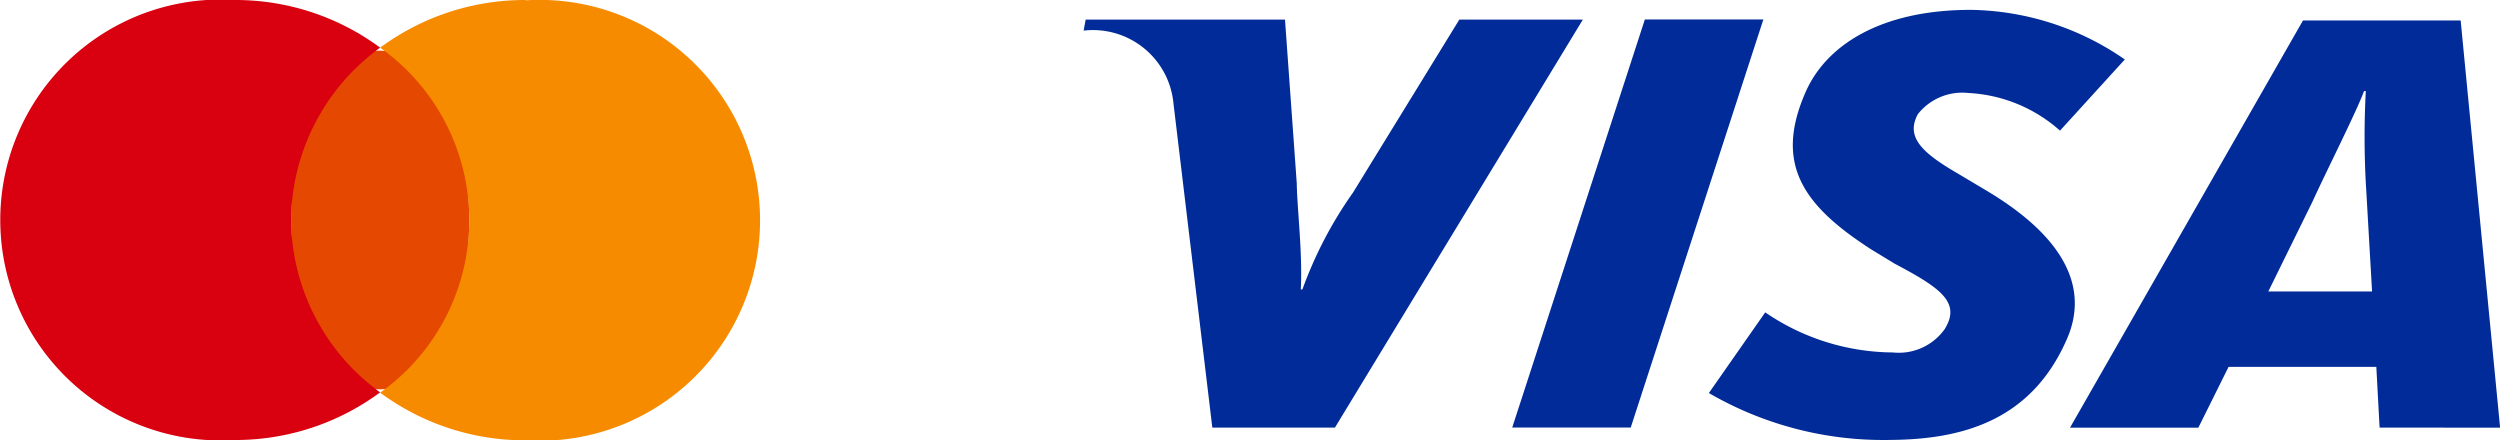 <svg xmlns="http://www.w3.org/2000/svg" width="68.181" height="12" viewBox="0 0 68.181 12">
  <g id="Group_583" data-name="Group 583" transform="translate(-69.12 -8.289)">
    <g id="Group_10" data-name="Group 10" transform="translate(69.12 8.289)">
      <g id="Group_4" data-name="Group 4" transform="translate(0 0)">
        <ellipse id="Ellipse_1" data-name="Ellipse 1" cx="2.43" cy="4.618" rx="2.43" ry="4.618" transform="translate(7.938 1.382)" fill="#e54800"/>
        <path id="Path_15" data-name="Path 15" d="M172.8,479.875a5.861,5.861,0,0,1,2.43-4.7,6.641,6.641,0,0,0-3.969-1.3,6.012,6.012,0,1,0,0,12,6.64,6.64,0,0,0,3.969-1.3A5.86,5.86,0,0,1,172.8,479.875Z" transform="translate(-164.862 -473.875)" fill="#d90010"/>
        <path id="Path_17" data-name="Path 17" d="M295.154,473.875a6.641,6.641,0,0,0-3.969,1.3,5.769,5.769,0,0,1,0,9.409,6.64,6.64,0,0,0,3.969,1.3,6.012,6.012,0,1,0,0-12Z" transform="translate(-280.817 -473.875)" fill="#f78b00"/>
      </g>
    </g>
    <g id="Group_9" data-name="Group 9" transform="translate(98.673 8.559)">
      <path id="Path_21" data-name="Path 21" d="M267.751,362.974l3.617-11.129H274.6l-3.617,11.129Z" transform="translate(-256.062 -351.584)" fill="#002b99" fill-rule="evenodd"/>
      <path id="Path_22" data-name="Path 22" d="M227.75,351.86l-2.9,4.718a11.109,11.109,0,0,0-1.379,2.64h-.044c.051-.99-.1-2.2-.11-2.892l-.321-4.466H217.56l-.056.3a2.206,2.206,0,0,1,2.451,1.992l1.059,8.834h3.344l6.761-11.126Z" transform="translate(-217.504 -351.595)" fill="#002b99" fill-rule="evenodd"/>
      <path id="Path_23" data-name="Path 23" d="M341.573,363.05l-.089-1.655-4.03,0-.824,1.658h-3.5l6.354-11.106h4.3l1.076,11.106Zm-.37-6.564a23.76,23.76,0,0,1-.006-2.614h-.048c-.2.552-1.04,2.211-1.411,3.027l-1.2,2.439h2.83l-.164-2.852Z" transform="translate(-306.229 -351.659)" fill="#002b99" fill-rule="evenodd"/>
      <path id="Path_24" data-name="Path 24" d="M295.673,362.449a9.475,9.475,0,0,1-4.87-1.28l1.537-2.2a6.223,6.223,0,0,0,3.481,1.093,1.535,1.535,0,0,0,1.413-.636c.449-.726-.1-1.117-1.364-1.785l-.623-.379c-1.869-1.2-2.677-2.331-1.8-4.314.563-1.268,2.048-2.229,4.5-2.229a7.544,7.544,0,0,1,4.2,1.353l-1.768,1.941a4.064,4.064,0,0,0-2.5-1.027,1.543,1.543,0,0,0-1.377.578c-.336.624.109,1.049,1.091,1.619l.74.441c2.269,1.34,2.809,2.745,2.241,4.058-.978,2.261-2.893,2.766-4.9,2.766Z" transform="translate(-273.751 -350.72)" fill="#002b99" fill-rule="evenodd"/>
    </g>
  </g>
</svg>

